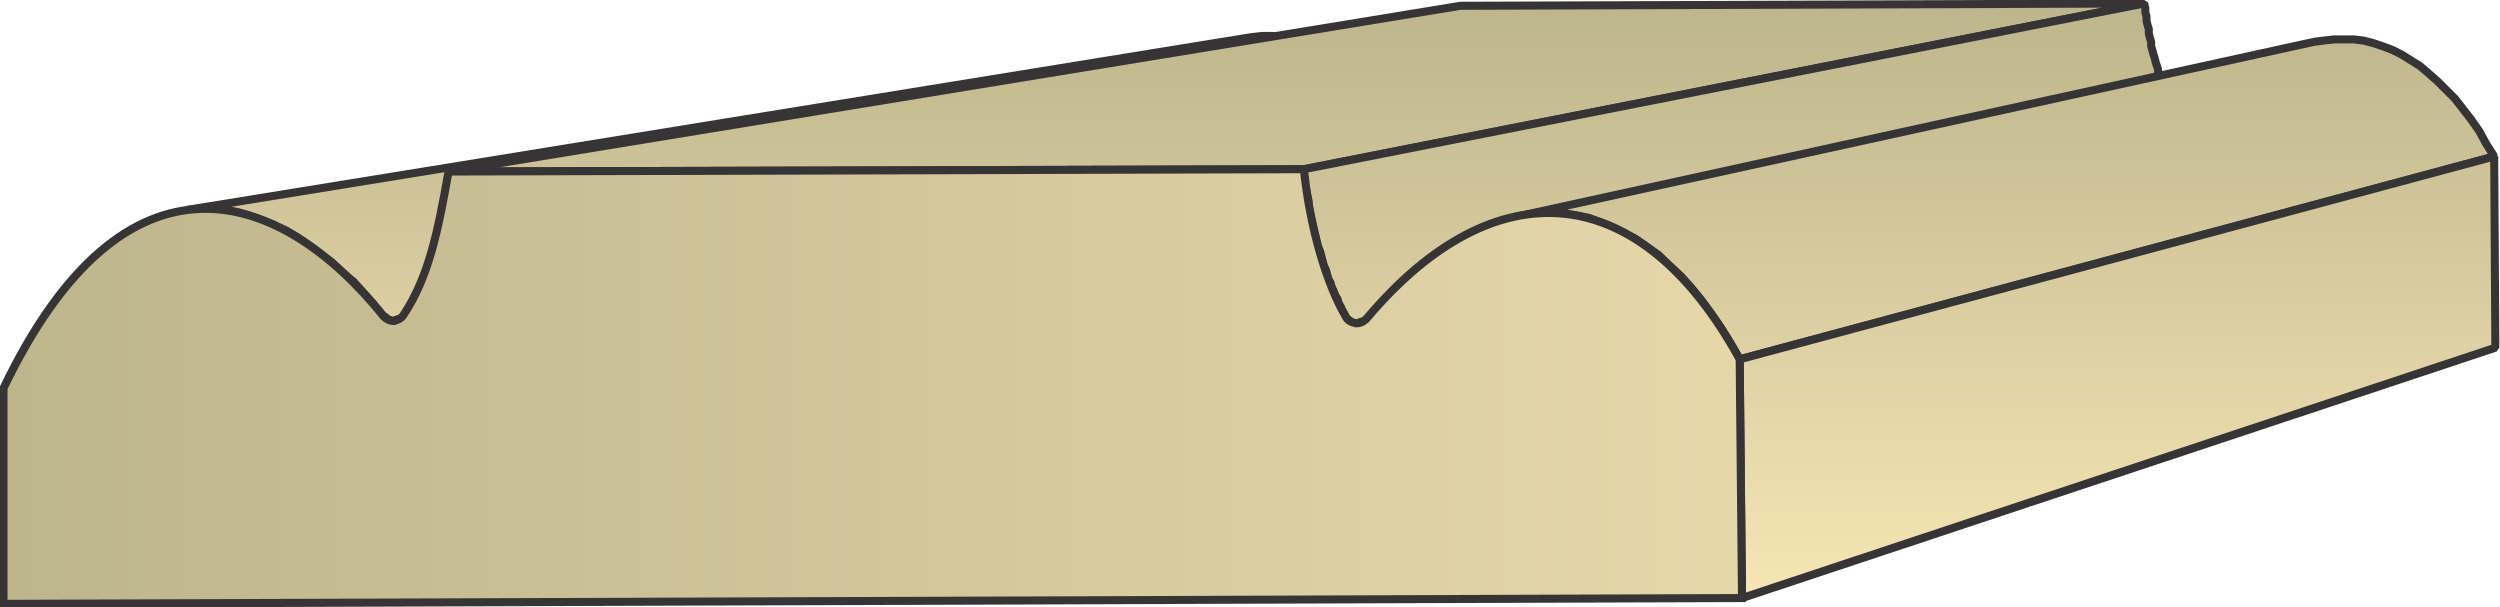 <svg xmlns="http://www.w3.org/2000/svg" xmlns:xlink="http://www.w3.org/1999/xlink" xml:space="preserve" style="shape-rendering:geometricPrecision;text-rendering:geometricPrecision;image-rendering:optimizeQuality;fill-rule:evenodd;clip-rule:evenodd" viewBox="0 0 2157 524"><defs><linearGradient id="id0" x1="1078.47" x2="1078.47" y1="3.472" y2="520.972" gradientUnits="userSpaceOnUse"><stop offset="0" style="stop-opacity:1;stop-color:#bdb58c"/><stop offset="1" style="stop-opacity:1;stop-color:#f7e6b5"/></linearGradient><linearGradient xlink:href="#id0" id="id1" x1="1078.47" x2="1078.47" y1="3.472" y2="520.972" gradientUnits="userSpaceOnUse"/><linearGradient xlink:href="#id0" id="id2" x1="3.472" x2="2153.47" y1="262.222" y2="262.222" gradientUnits="userSpaceOnUse"/><linearGradient xlink:href="#id0" id="id3" x1="1078.47" x2="1078.47" y1="3.472" y2="520.972" gradientUnits="userSpaceOnUse"/><linearGradient xlink:href="#id0" id="id4" x1="1078.47" x2="1078.47" y1="3.472" y2="520.972" gradientUnits="userSpaceOnUse"/><linearGradient xlink:href="#id0" id="id5" x1="1078.47" x2="1078.47" y1="3.472" y2="520.972" gradientUnits="userSpaceOnUse"/><style>.str0{stroke:#373435;stroke-width:6.945;stroke-linejoin:bevel}</style></defs><g id="Layer_x0020_1"><g id="_1519259479408"><path d="m162 181 918-149 9-1h8l9 1 9 1 8 3 8 2 9 4 8 4 8 5 8 5 8 6 8 6 7 6 7 7 8 8 7 8 6 8h1l1 1 1 1h1v1h4L341 276l-1 1h-2l-1-1h-2l-1-1-1-1-1-1h-1l-9-11-8-9-9-10-10-8-9-9-10-7-9-7-10-7-10-6-11-5-10-4-11-4-10-3-11-2-11-1h-10z" class="str0" style="fill:url(#id5)"/><path d="M387 148 1260 5l590-2-725 143z" class="str0" style="fill:url(#id3)"/><path d="M1125 146 1850 3l1 4v4l1 3v4l1 4 1 3v4l1 4 1 3v4l1 3 1 4 1 3 1 4 1 3 1 3v4l1 3 1 3 2 3 1 3 1 3 1 3 1 3 1 3 1 3 1 2 2 3 1 2 1 3 2 2 1 2v1l1 1 1 1h1l1 1 1 1h3l1-1-716 169-1 1h-4l-1-1h-1l-1-1-1-1h-1l-1-1-1-2-1-2-2-3-1-3-2-3-1-4-2-3-1-3-2-4-1-4-2-3-1-4-1-4-2-4-1-4-1-4-1-4-2-4-1-4-1-5-1-4-1-4-1-5-1-4-1-5-1-4v-5l-1-4-1-5-1-4v-5l-1-4z" class="str0" style="fill:url(#id0)"/><path d="m1308 187 689-151 8-1 9-1h17l8 1 8 2 9 3 8 3 8 4 8 5 8 5 7 6 8 7 7 7 8 8 7 9 7 9 7 10 6 11 7 11-651 175-8-14-8-13-9-13-8-11-9-11-9-10-10-9-9-9-10-7-10-7-10-5-10-5-10-4-10-4-10-2-11-2h-21l-11 1z" class="str0" style="fill:url(#id1)"/><path d="m1501 310 651-175 1 165-650 216z" class="str0" style="fill:url(#id4)"/></g><path d="M3 521V335c105-219 239-173 328-62 2 2 5 4 9 4 3-1 6-2 8-5 22-33 30-73 39-124l738-2c5 49 19 98 36 127 2 4 5 5 9 6 3 0 6-1 9-4 112-133 237-120 322 35l2 206z" style="stroke:#373435;stroke-width:6.945;fill:url(#id2)"/></g></svg>